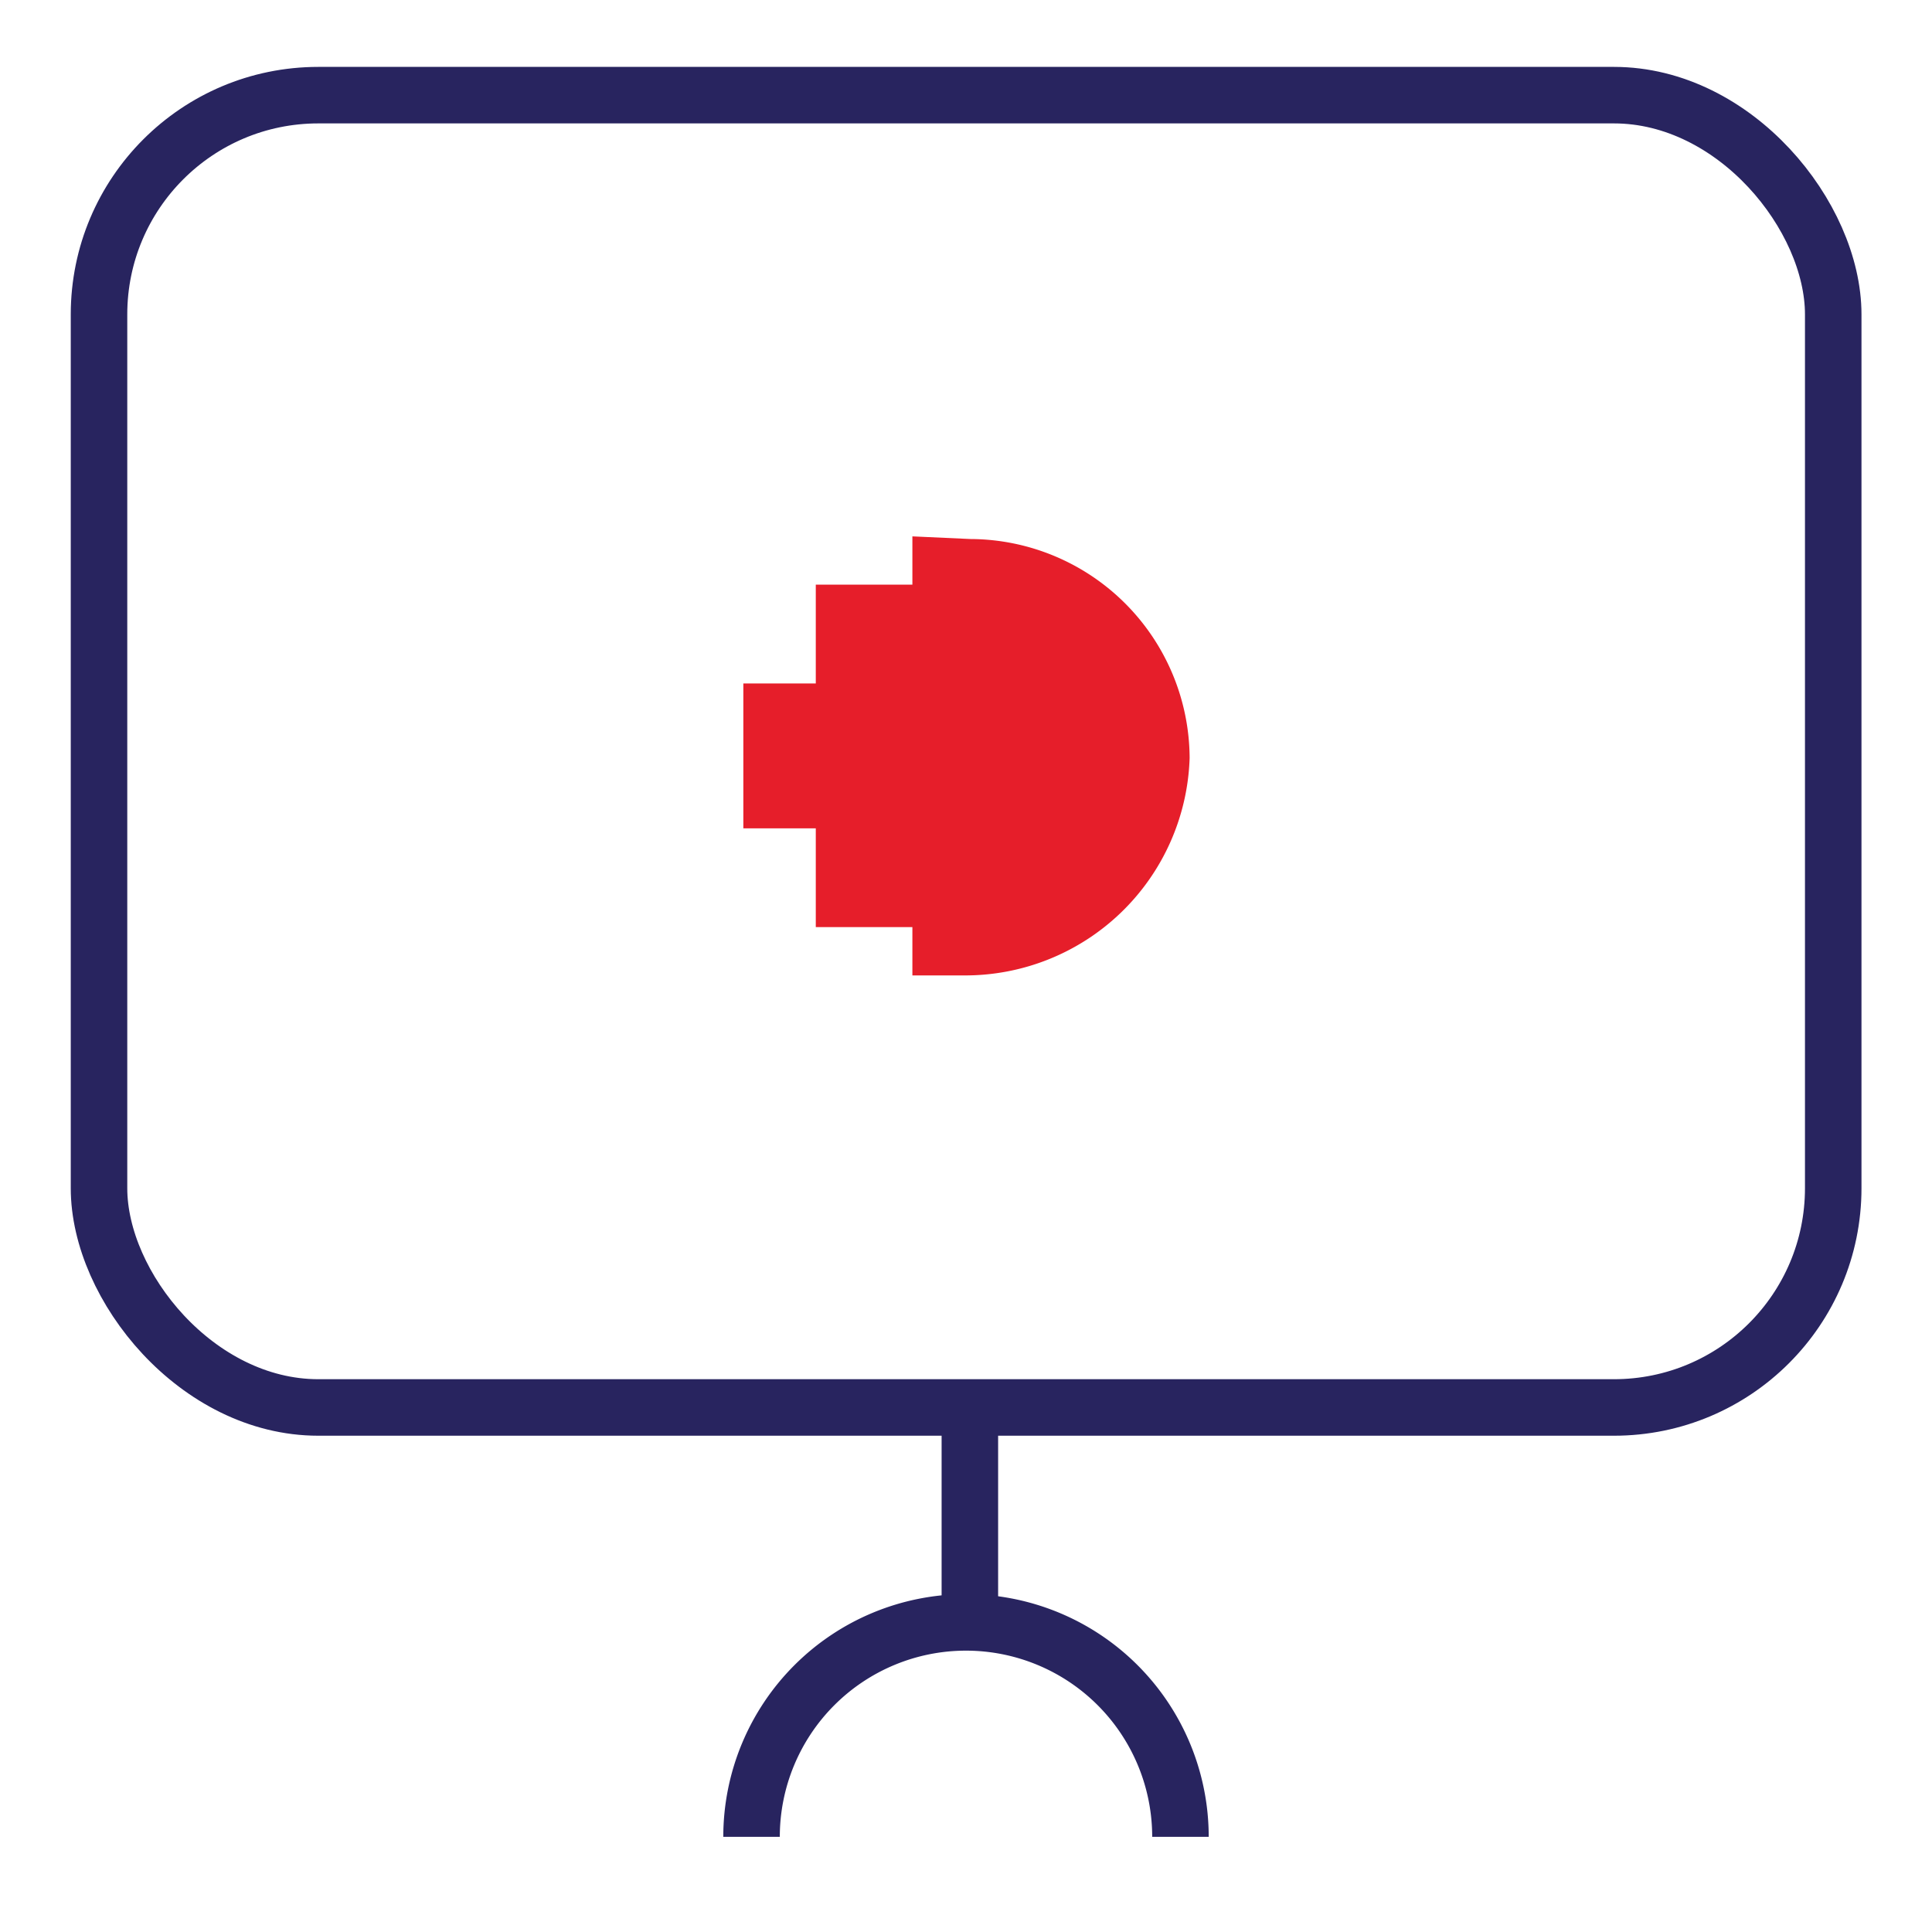 <svg xmlns="http://www.w3.org/2000/svg" viewBox="0 0 80 80"><defs><style>.cls-1{fill:none;stroke:#28245f;stroke-miterlimit:10;stroke-width:2.34px;}.cls-2{fill:#e61e2a;}</style></defs><g id="Layer_2" data-name="Layer 2"><path class="cls-1" d="M31.12,76.06a8.88,8.88,0,1,1,17.76,0"/><rect class="cls-1" x="4.1" y="3.94" width="71.81" height="54.34" rx="9.08"/><line class="cls-1" x1="40.16" y1="58.27" x2="40.16" y2="67.13"/><path class="cls-2" d="M37.78,22.21v2h-4v4.09h-3v6h3v4.09h4v2h2.13a9.3,9.3,0,0,0,9.35-9,9.11,9.11,0,0,0-9.07-9.07Z"/></g></svg>